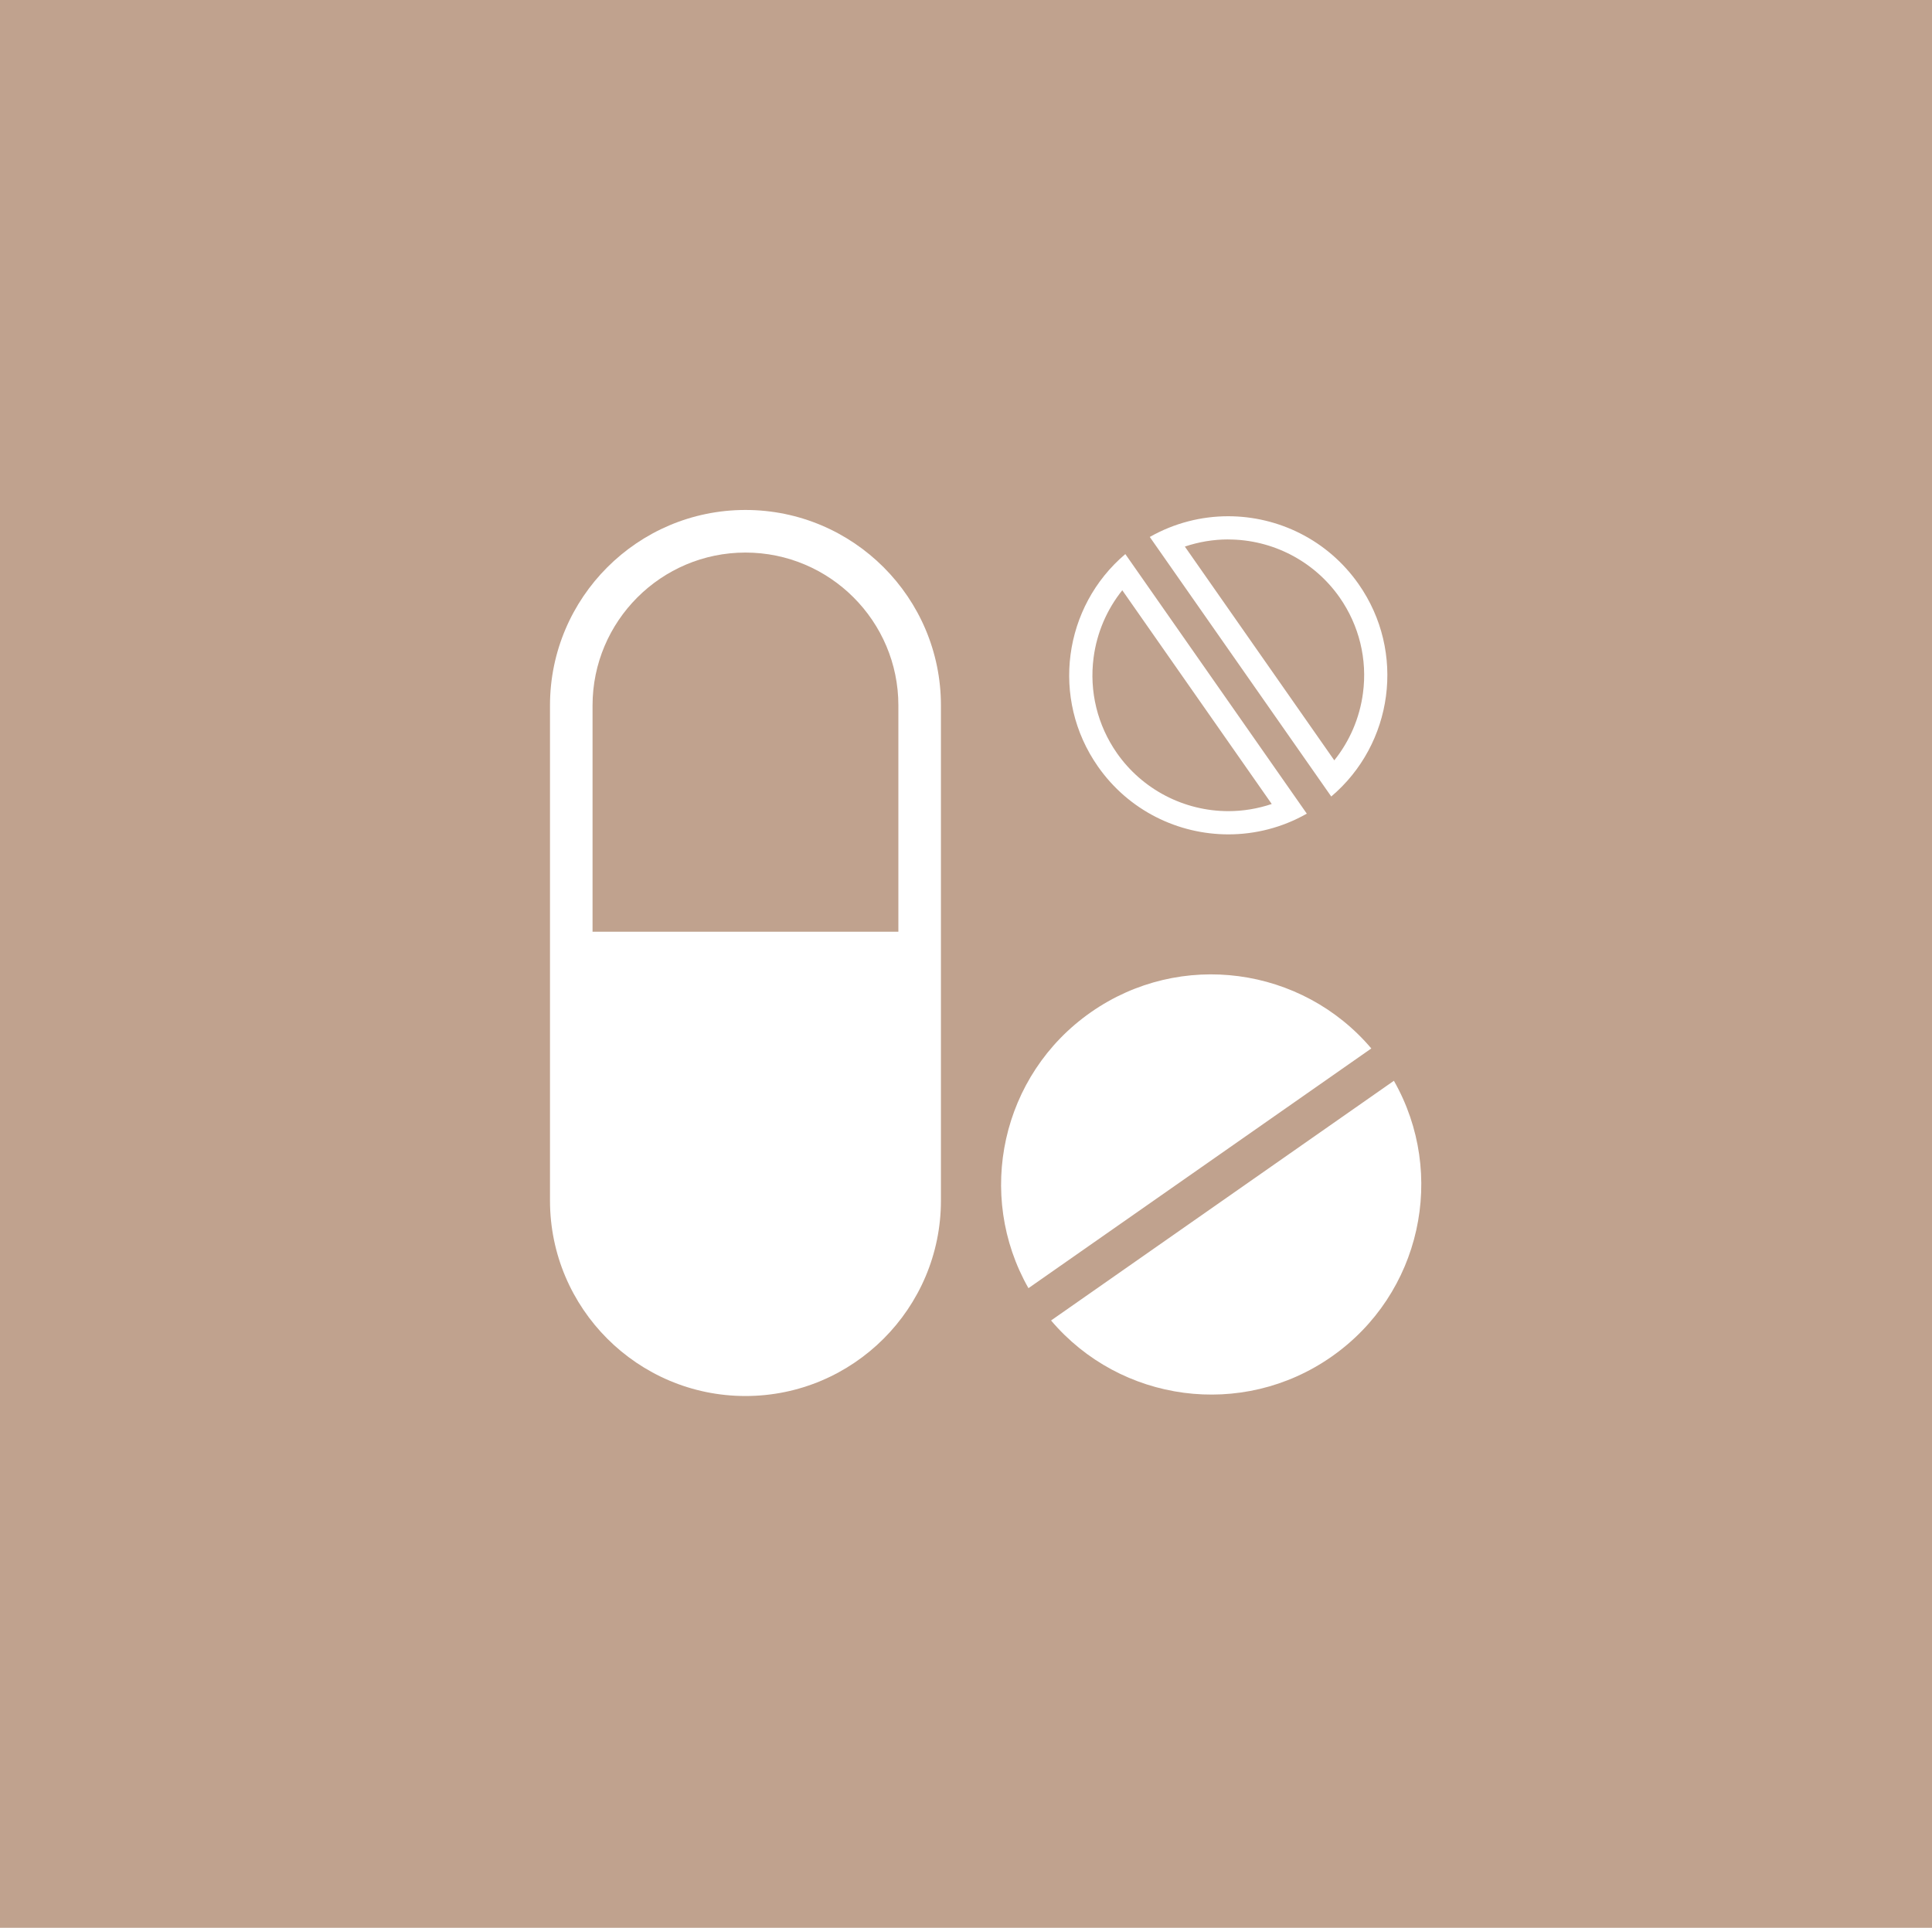 <?xml version="1.0" encoding="UTF-8"?>
<svg id="Layer_2" data-name="Layer 2" xmlns="http://www.w3.org/2000/svg" viewBox="0 0 400 399.16">
  <defs>
    <style>
      .cls-1 {
        fill: #fff;
      }

      .cls-1, .cls-2 {
        stroke-width: 0px;
      }

      .cls-2 {
        fill: #c0a28e;
      }
    </style>
  </defs>
  <g id="Layer_1-2" data-name="Layer 1">
    <rect class="cls-2" width="400" height="399.16"/>
  </g>
  <g id="Layer_2-2" data-name="Layer 2">
    <g>
      <circle class="cls-2" cx="200" cy="199.16" r="151.53" transform="translate(-82.25 199.75) rotate(-45)"/>
      <g>
        <path class="cls-1" d="M154.34,105.59c-22.32,0-40.47,18.16-40.47,40.47v102.52c0,22.32,18.16,40.47,40.47,40.47s40.47-18.15,40.47-40.47v-102.52c0-22.32-18.15-40.47-40.47-40.47ZM186,192.92h-63.32v-46.85c0-17.46,14.2-31.66,31.66-31.66s31.66,14.2,31.66,31.66v46.85Z"/>
        <g>
          <path class="cls-1" d="M283.92,217.09c-14.36-16.94-39.52-20.47-58.08-7.49-18.56,12.98-23.89,37.82-12.91,57.12l70.98-49.63Z"/>
          <path class="cls-1" d="M217.61,273.41c14.36,16.94,39.52,20.47,58.08,7.49,18.56-12.98,23.89-37.82,12.9-57.12l-70.98,49.63Z"/>
        </g>
        <g>
          <path class="cls-1" d="M254.28,111.7c9.19,0,17.82,4.49,23.08,12.01,4.04,5.78,5.76,12.81,4.83,19.79-.68,5.15-2.75,9.95-5.94,13.93l-30.94-44.26c2.88-.97,5.91-1.48,8.97-1.48h0ZM254.28,106.89c-5.55,0-11.14,1.4-16.23,4.29l37.57,53.74c12.83-10.87,15.5-29.92,5.67-43.97-6.41-9.16-16.63-14.06-27.02-14.06h0Z"/>
          <path class="cls-1" d="M232.36,122.22l30.94,44.25c-2.88.97-5.92,1.48-8.97,1.48-9.19,0-17.82-4.49-23.08-12.01-4.04-5.78-5.76-12.81-4.83-19.8.68-5.15,2.75-9.95,5.94-13.93h0ZM232.98,114.73c-12.83,10.87-15.5,29.92-5.67,43.97,6.4,9.16,16.63,14.06,27.02,14.06,5.55,0,11.14-1.4,16.23-4.29l-37.57-53.74h0Z"/>
        </g>
      </g>
    </g>
  </g>
</svg>